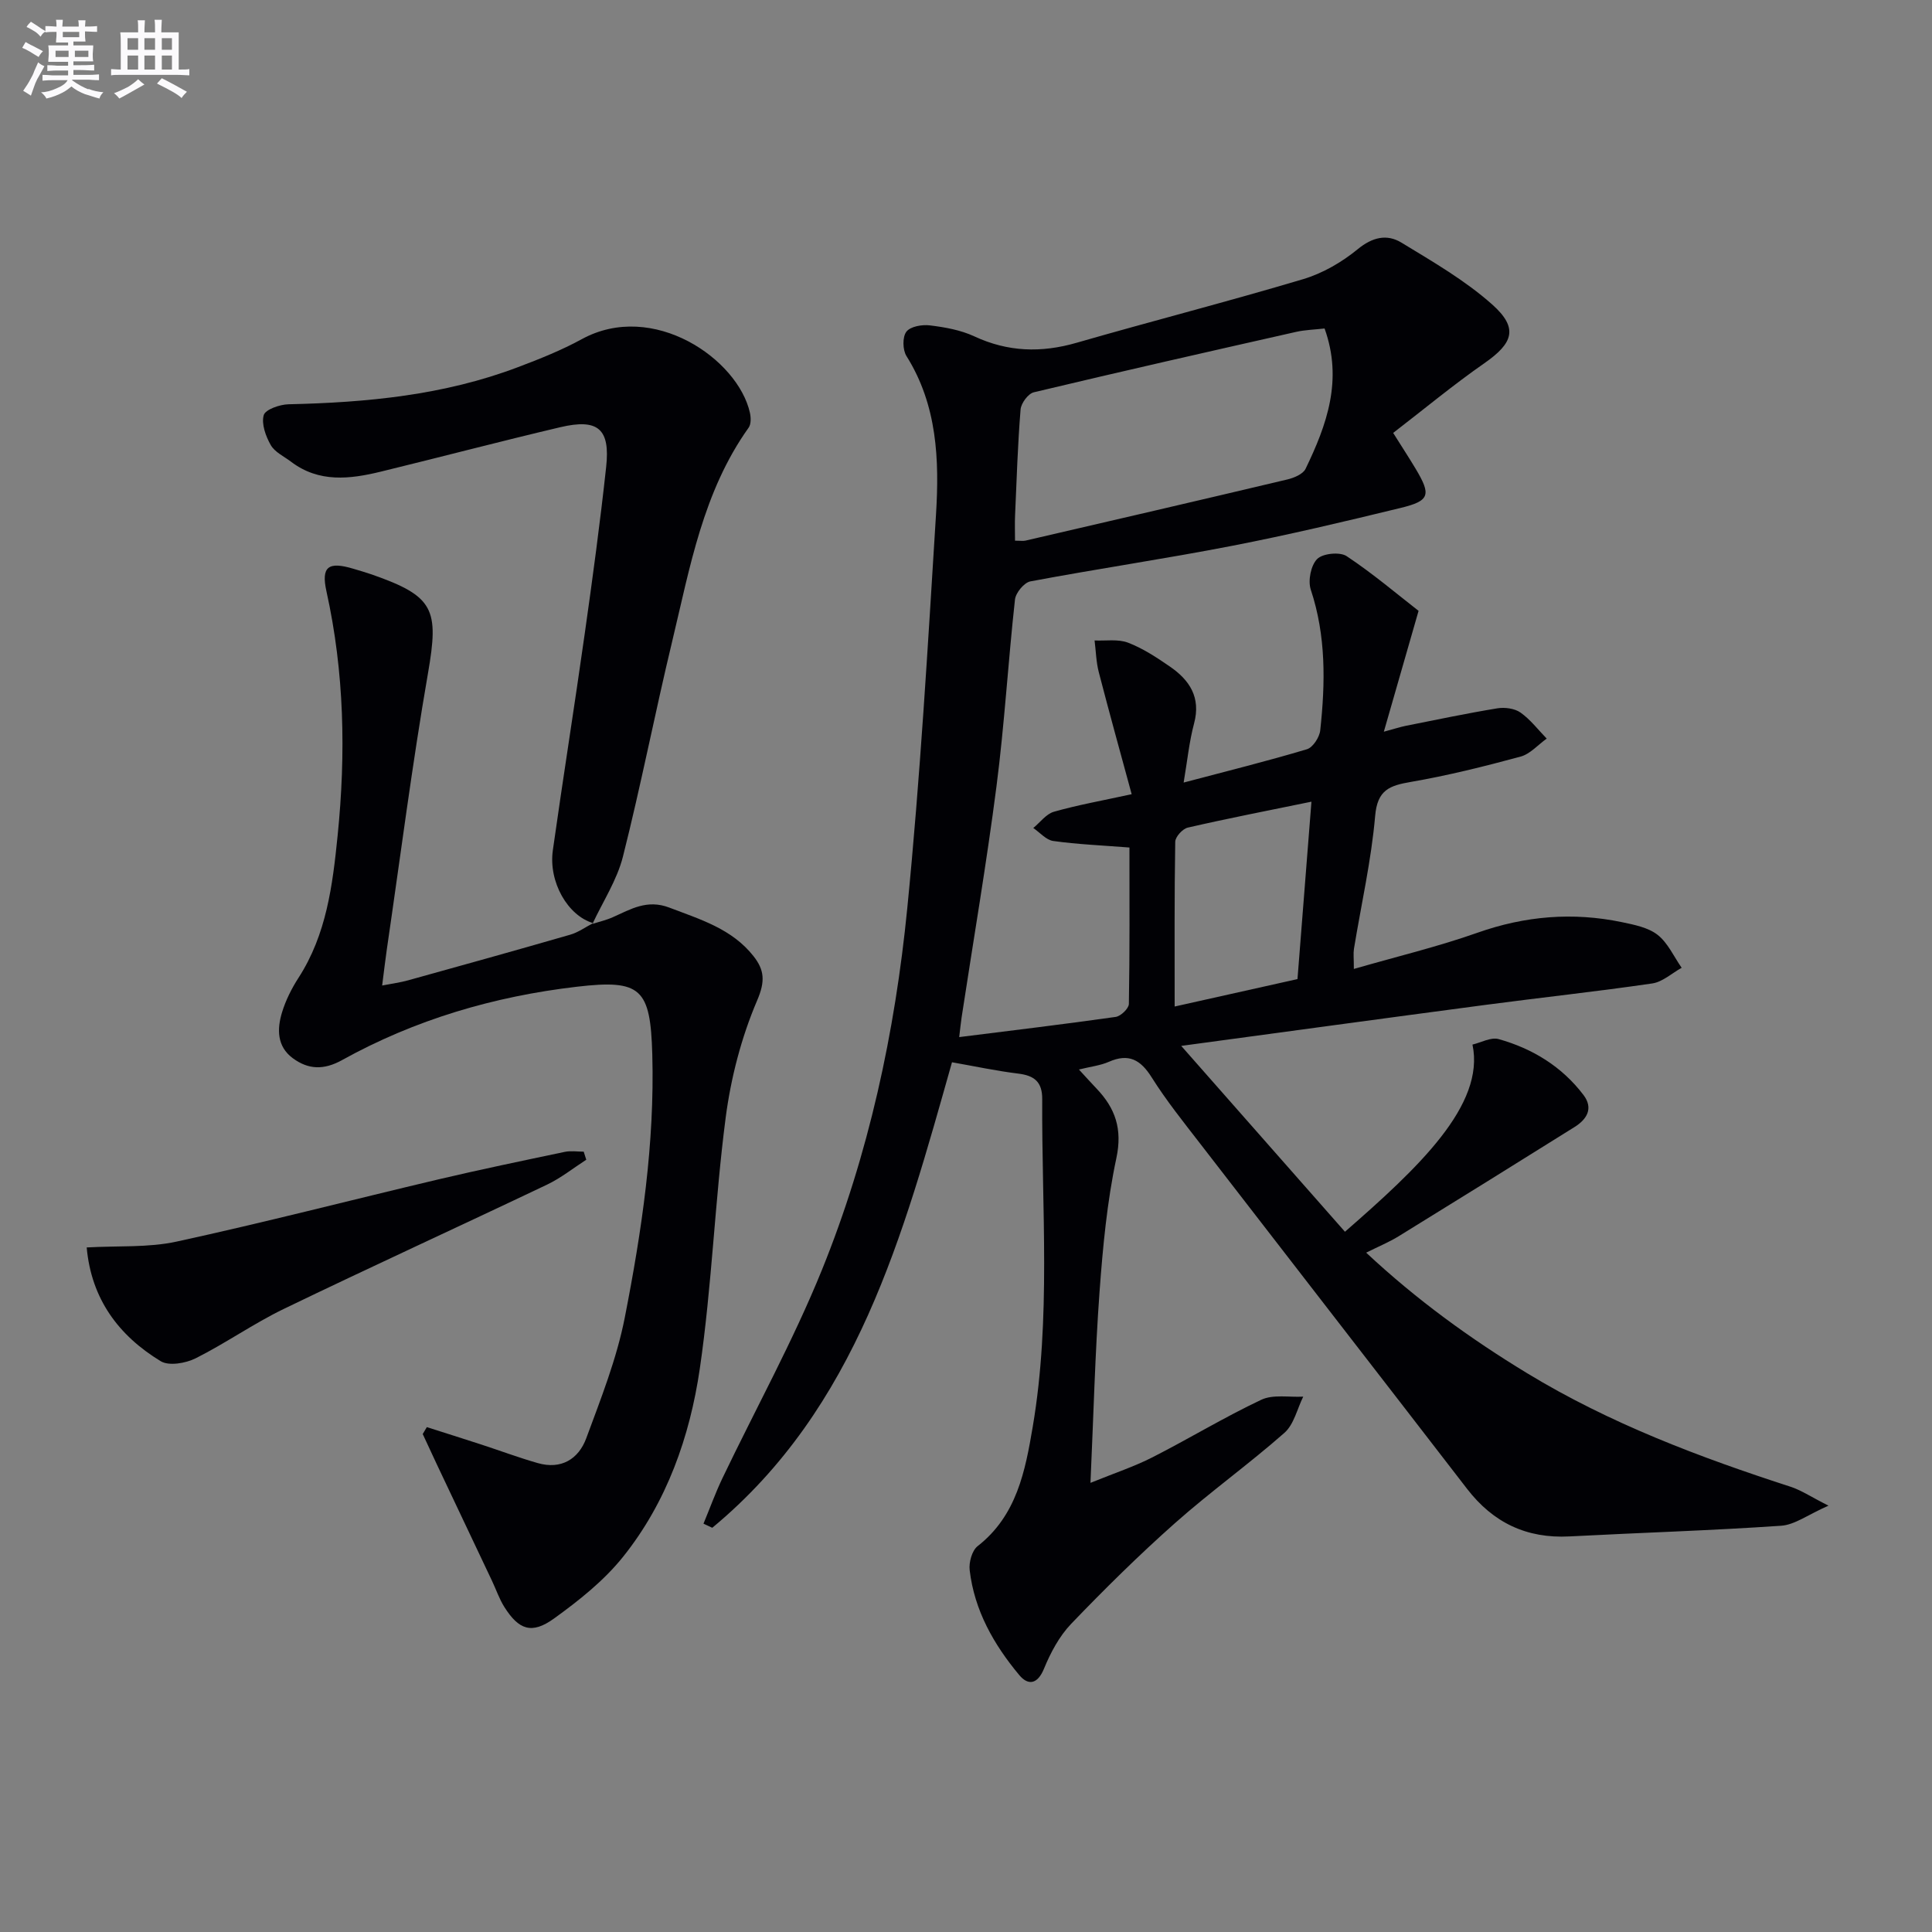 <svg enable-background="new 0 0 400 400" viewBox="0 0 400 400" xmlns="http://www.w3.org/2000/svg"><rect x="0" y="0" width="400" height="400" fill="#808080" stroke="none"/><g fill="#010105"><path d="m378.57 311.73c-4.24 1.86-6.97 3.97-9.82 4.16-14.59 1-29.22 1.44-43.83 2.21-8.85.46-15.77-2.84-21.17-9.84-18.39-23.86-36.87-47.65-55.28-71.5-3.46-4.48-7.02-8.92-10.02-13.69-2.31-3.68-4.77-5.04-8.88-3.23-1.76.77-3.76.99-6.19 1.59 1.44 1.56 2.52 2.77 3.64 3.94 3.9 4.09 5.4 8.38 4.11 14.42-1.93 9.05-2.8 18.38-3.48 27.64-.93 12.73-1.24 25.5-1.88 39.58 5.05-2.05 9.11-3.39 12.87-5.31 7.56-3.85 14.83-8.28 22.49-11.89 2.45-1.16 5.77-.49 8.69-.65-1.26 2.54-1.92 5.75-3.89 7.49-7.35 6.48-15.36 12.21-22.69 18.72-7.45 6.61-14.57 13.64-21.47 20.83-2.45 2.56-4.26 5.96-5.62 9.28-1.36 3.31-3.32 3.49-5.12 1.33-5.27-6.31-9.3-13.39-10.27-21.73-.19-1.61.48-4.06 1.65-4.97 8.11-6.33 9.86-15.58 11.41-24.73 3.81-22.49 1.83-45.19 1.96-67.81.02-3.56-1.61-4.88-4.95-5.29-4.56-.56-9.07-1.53-13.73-2.35-10.12 35.81-19.65 71.53-49.63 96.38-.61-.28-1.22-.57-1.82-.85 1.3-3.13 2.45-6.33 3.91-9.39 6.88-14.37 14.62-28.38 20.6-43.12 9.72-23.97 15.14-49.23 17.68-74.9 2.68-27.11 4.26-54.33 5.95-81.53.7-11.32.27-22.64-6.12-32.81-.8-1.27-.85-3.96-.01-5.04.83-1.09 3.27-1.51 4.89-1.3 3.11.38 6.35.96 9.15 2.26 6.97 3.25 13.87 3.45 21.19 1.34 15.6-4.5 31.35-8.53 46.9-13.17 4.05-1.21 8.02-3.51 11.3-6.2 3.07-2.52 6.06-3.19 9.06-1.37 6.47 3.94 13.16 7.8 18.77 12.79 5.51 4.9 4.39 8.02-1.64 12.21-6.38 4.44-12.38 9.43-18.84 14.4 1.85 2.94 3.27 5.12 4.61 7.35 3.3 5.51 3.01 6.71-3.1 8.19-11.59 2.82-23.22 5.58-34.93 7.85-13.85 2.69-27.82 4.74-41.69 7.35-1.29.24-3.04 2.36-3.19 3.76-1.42 12.88-2.17 25.84-3.83 38.68-2.06 15.97-4.78 31.85-7.21 47.77-.17 1.1-.27 2.22-.51 4.14 11.09-1.39 21.76-2.67 32.4-4.18 1.06-.15 2.71-1.74 2.73-2.68.19-10.78.12-21.57.12-32.39-5.6-.44-10.72-.65-15.76-1.35-1.48-.2-2.77-1.75-4.15-2.69 1.42-1.16 2.66-2.91 4.28-3.37 4.93-1.4 9.99-2.3 16.09-3.63-2.32-8.54-4.64-16.88-6.81-25.27-.55-2.12-.59-4.37-.87-6.56 2.33.11 4.86-.33 6.93.46 3.06 1.17 5.9 3.04 8.63 4.92 4.1 2.81 6.49 6.39 5.04 11.81-1.01 3.77-1.39 7.7-2.16 12.23 8.99-2.38 17.32-4.44 25.53-6.9 1.23-.37 2.6-2.48 2.75-3.91 1.06-9.8 1.23-19.54-1.96-29.14-.61-1.85.02-5.03 1.33-6.34 1.16-1.16 4.69-1.51 6.09-.59 5.47 3.63 10.5 7.91 14.9 11.33-2.56 8.89-4.73 16.46-7.19 25.02 2.24-.6 3.38-.98 4.56-1.22 6.3-1.25 12.6-2.58 18.94-3.62 1.54-.25 3.58.02 4.8.88 2.05 1.45 3.64 3.56 5.42 5.39-1.8 1.28-3.43 3.19-5.42 3.73-7.5 2.03-15.07 3.92-22.72 5.24-4.41.76-6.92 1.65-7.38 7.04-.8 9.23-2.89 18.35-4.39 27.52-.15.94-.02 1.92-.02 4.16 8.94-2.58 17.42-4.61 25.6-7.5 9.86-3.48 19.74-4.3 29.89-2.19 2.57.54 5.44 1.1 7.4 2.63 2.13 1.67 3.36 4.5 4.98 6.82-2.02 1.12-3.94 2.92-6.08 3.24-11.5 1.68-23.07 2.92-34.6 4.45-20.55 2.72-41.1 5.53-62.93 8.48 11.9 13.51 22.9 25.99 33.9 38.48 15.12-13.19 29.07-26.2 26.4-38.75 1.78-.42 3.82-1.58 5.41-1.14 7.02 1.97 13.1 5.68 17.57 11.57 2.1 2.77.72 5.03-1.85 6.64-12.11 7.57-24.23 15.11-36.39 22.6-1.96 1.21-4.13 2.1-6.75 3.41 10.44 9.76 21.53 17.79 33.31 24.95 17.16 10.43 35.76 17.43 54.76 23.58 2.18.76 4.19 2.12 7.65 3.85zm-104.33-243.72c-2.08.24-4.05.28-5.93.71-18.11 4.09-36.22 8.19-54.27 12.5-1.17.28-2.63 2.26-2.74 3.55-.59 7.29-.82 14.61-1.14 21.92-.08 1.73-.01 3.47-.01 5.25 1.17 0 1.69.1 2.16-.01 18.09-4.19 36.18-8.38 54.25-12.67 1.37-.33 3.21-1.1 3.74-2.19 4.39-9.08 7.77-18.37 3.94-29.06zm-2.72 97.97c-9.12 1.87-17.4 3.48-25.61 5.37-1.07.25-2.57 1.9-2.59 2.93-.19 11.26-.12 22.51-.12 34.11 8.05-1.8 16.7-3.73 25.43-5.68.98-12.31 1.91-24.16 2.89-36.73z"/><path d="m122.66 191.29c1.41-.46 2.87-.79 4.21-1.39 3.74-1.67 7.11-3.75 11.71-1.99 6.41 2.45 12.98 4.39 17.44 10.07 2.23 2.84 2.45 5.17.74 9.15-3.27 7.65-5.44 16.02-6.52 24.29-2.25 17.27-2.84 34.78-5.36 52-2.06 14.04-6.83 27.57-15.85 38.86-3.96 4.96-9.17 9.1-14.36 12.84-4.59 3.3-7.27 2.31-10.25-2.41-1.05-1.67-1.69-3.58-2.54-5.38-3.83-8.09-7.67-16.17-11.49-24.26-.97-2.05-1.91-4.11-2.87-6.17.28-.48.57-.95.85-1.43 3.74 1.2 7.5 2.37 11.23 3.59 3.92 1.28 7.79 2.73 11.75 3.86 4.84 1.38 8.43-.83 10.03-5.15 3.03-8.21 6.31-16.47 7.98-25.01 3.51-17.93 6.2-36.01 5.69-54.43-.38-13.69-2.31-15.59-15.6-14.04-17.19 2-33.51 6.81-48.65 15.2-3.77 2.09-6.98 1.96-10.18-.4-3.31-2.44-3.28-6.06-2.22-9.52.76-2.48 1.97-4.9 3.38-7.09 5.82-8.99 7.08-19.19 8.12-29.46 1.72-16.97 1.4-33.83-2.31-50.58-1.15-5.19.43-6.23 5.59-4.68 1.27.38 2.55.75 3.8 1.18 12.91 4.51 13.93 7.18 11.63 20.45-3.29 18.95-5.72 38.05-8.51 57.08-.33 2.27-.59 4.55-.98 7.57 2.03-.4 3.75-.62 5.4-1.08 11.19-3.1 22.38-6.22 33.53-9.44 1.68-.48 3.17-1.58 4.75-2.39z"/><path d="m122.83 191.13c-5.26-1.52-9.3-8.5-8.37-15.09 2.11-14.95 4.49-29.87 6.6-44.82 1.63-11.5 3.19-23.02 4.44-34.56.86-7.89-1.7-10.05-9.51-8.21-12.42 2.93-24.76 6.18-37.15 9.2-6.41 1.56-12.81 2.33-18.59-2.06-1.45-1.1-3.35-1.97-4.19-3.44-1.04-1.82-1.97-4.38-1.46-6.19.33-1.18 3.32-2.22 5.14-2.26 16.2-.36 32.2-1.88 47.49-7.68 4.5-1.7 9.01-3.5 13.22-5.8 14.77-8.07 32.34 4.14 34.81 15.23.22.98.26 2.36-.26 3.09-9.45 13.25-12.15 28.92-15.82 44.2-3.57 14.83-6.47 29.83-10.21 44.62-1.23 4.86-4.15 9.3-6.31 13.93 0 0 .17-.16.17-.16z"/><path d="m121.38 240.11c-2.7 1.74-5.25 3.79-8.13 5.16-18.14 8.64-36.41 16.99-54.5 25.73-6.26 3.03-12.02 7.1-18.24 10.22-2.06 1.03-5.53 1.64-7.24.6-8.72-5.3-14.37-12.9-15.32-23.55 6.47-.37 12.73.07 18.61-1.21 18.13-3.94 36.1-8.6 54.16-12.87 8.7-2.05 17.47-3.87 26.22-5.71 1.25-.26 2.61-.04 3.91-.04.18.56.35 1.12.53 1.67z"/></g><path d="m6.8 9.5c.6.3 1.3.7 2.1 1.1-.4.4-.7.8-.9 1.2-.7-.4-1.3-.8-1.8-1.1s-1.1-.6-1.6-.8c.2-.4.5-.8.7-1.2.4.2.8.5 1.5.8zm.9 6.9c-.3.6-.5 1.1-.7 1.7s-.4 1.1-.6 1.7c-.6-.4-1.1-.7-1.6-1 .7-1 1.2-1.8 1.5-2.4.3-.5.6-1.1.8-1.7.3-.6.5-1.2.8-1.8.3.3.8.6 1.3.8-.7 1.3-1.2 2.2-1.5 2.7zm.1-11c.4.3 1 .7 1.7 1.1-.5.2-.8.6-1.1 1.1-.5-.6-1-1-1.4-1.2s-.9-.6-1.5-.8c.2-.4.5-.7.9-1.1.5.3.9.6 1.4.9zm10.5 13c1 .4 2 .6 3.1.7-.4.4-.7.8-.8 1.3-.9-.2-1.9-.6-3-.9-1-.4-2-.9-2.8-1.6-.5.4-1.1.9-1.9 1.3s-1.9.9-3.3 1.2c-.1-.3-.5-.8-1.1-1.3 1 0 2.1-.3 3.2-.8 1.2-.5 1.9-1 2.3-1.7h-3.2c-.4 0-1 0-2 .1v-1.2c1 0 1.7.1 2 .1h3.3v-1h-2.3c-.2 0-.9 0-2 .1v-1.2c1.2 0 1.9.1 2 .1h2.3v-.8h-4.1c0-.7.1-1.2.1-1.6 0-.5 0-1.1-.1-1.8h4.1v-.6h-2.5c0-.6.1-1.1.1-1.6v-.6h-.5c-.4 0-1 0-1.8.1v-1.3c1.2 0 1.9.1 2.1.1h.2c0-.3 0-.8-.1-1.4h1.4c0 .6-.1 1-.1 1.4h3.4c0-.4 0-.8-.1-1.3h1.5c0 .4-.1.9-.1 1.3.7 0 1.5 0 2.5-.1v1.2c-1 0-1.8-.1-2.5-.1v.6c0 .3 0 .8.1 1.5h-2.5v.8h4.1c0 .7-.1 1.3-.1 1.8s0 1 .1 1.5h-4.1v.8h1.4c.8 0 1.8 0 2.9-.1v1.2c-1 0-1.9-.1-2.8-.1h-1.5v1h3.2c.3 0 1 0 2.1-.1v1.2c-1.1 0-1.8-.1-2.1-.1h-3.4l-.1.1c1.4 1 2.4 1.5 3.4 1.9zm-4.1-6.6v-1.3h-2.7v1.3zm2.2-4.1v-1.1h-3.4v1.1zm1.9 4.1v-1.3h-2.8v1.3z" fill="#fbfafc"/><path d="m37 6.7v2.3 5.4c1 0 1.8 0 2.2-.1v1.3c-.6 0-1.5-.1-2.5-.1h-11.9c-.7 0-1.3 0-1.8.1v-1.3c.5 0 1.1.1 2 .1v-5.2c0-1 0-1.8-.1-2.5h3.7c0-1.3 0-2.1-.1-2.5h1.5c0 .4-.1 1.3-.1 2.5h2.2c0-1.2 0-2.1-.1-2.6h1.5c0 .4-.1 1.3-.1 2.6zm-12.3 13.7c-.3-.4-.7-.8-1.1-1.1 1.1-.4 2.1-.9 2.9-1.3.8-.5 1.5-1 2.1-1.6.4.4.9.8 1.3 1.1-2.5 1.4-4.2 2.4-5.2 2.9zm3.9-10.1v-2.4h-2.2v2.4zm0 4.1v-2.9h-2.2v2.9zm3.5-4.1v-2.4h-2.2v2.4zm0 4.1v-2.9h-2.2v2.9zm.4 2.9 1-1.1c.6.3 1.4.7 2.5 1.3s2 1.1 2.7 1.5c-.4.4-.8.8-1.1 1.3-.8-.8-2.5-1.7-5.1-3zm3.1-7v-2.4h-2.1v2.4zm0 4.1v-2.9h-2.1v2.9z" fill="#fbfafc"/></svg>